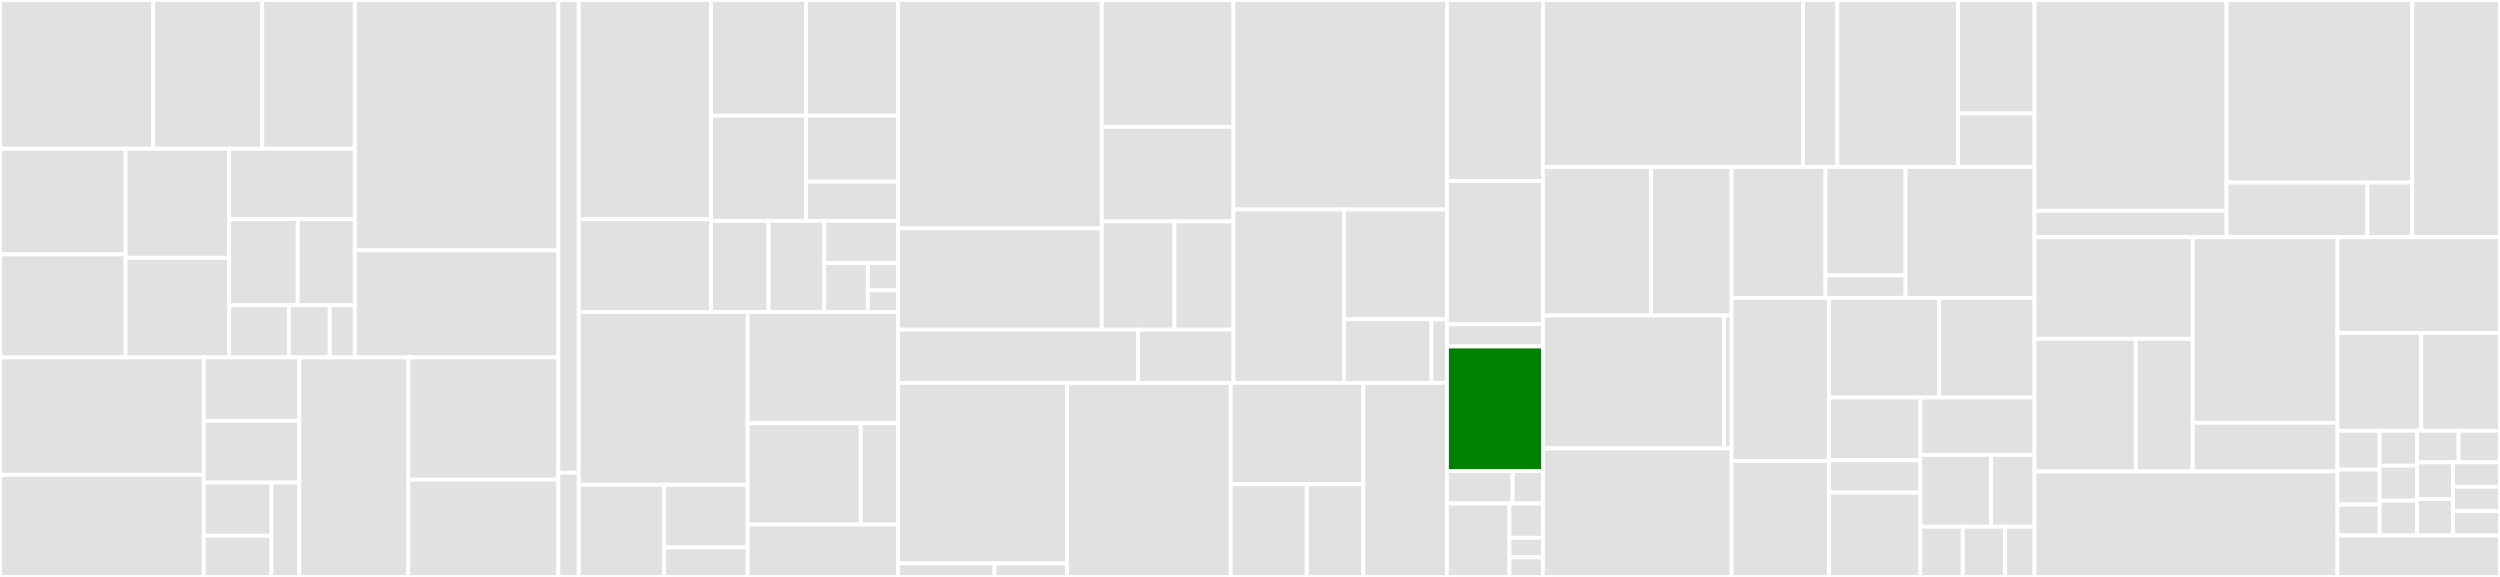 <svg baseProfile="full" width="650" height="150" viewBox="0 0 650 150" version="1.1"
xmlns="http://www.w3.org/2000/svg" xmlns:ev="http://www.w3.org/2001/xml-events"
xmlns:xlink="http://www.w3.org/1999/xlink">

<rect x="0" y="0" width="650" height="150" fill="#333333" stroke="none"/>

<style>rect.s{mask:url(#mask);}</style>
<defs>
  <pattern id="white" width="4" height="4" patternUnits="userSpaceOnUse" patternTransform="rotate(45)">
    <rect width="2" height="2" transform="translate(0,0)" fill="white"></rect>
  </pattern>
  <mask id="mask">
    <rect x="0" y="0" width="100%" height="100%" fill="url(#white)"></rect>
  </mask>
</defs>

<rect x="0" y="0" width="39.822" height="38.661" fill="#e1e1e1" stroke="white" stroke-width="1" class=" tooltipped" data-content="supernode/daemon/mgr/cdn/manager.go"><title>supernode/daemon/mgr/cdn/manager.go</title></rect>
<rect x="39.822" y="0" width="28.362" height="38.661" fill="#e1e1e1" stroke="white" stroke-width="1" class=" tooltipped" data-content="supernode/daemon/mgr/cdn/file_meta_data.go"><title>supernode/daemon/mgr/cdn/file_meta_data.go</title></rect>
<rect x="68.184" y="0" width="24.065" height="38.661" fill="#e1e1e1" stroke="white" stroke-width="1" class=" tooltipped" data-content="supernode/daemon/mgr/cdn/super_reader.go"><title>supernode/daemon/mgr/cdn/super_reader.go</title></rect>
<rect x="0" y="38.661" width="32.654" height="27.474" fill="#e1e1e1" stroke="white" stroke-width="1" class=" tooltipped" data-content="supernode/daemon/mgr/cdn/reporter.go"><title>supernode/daemon/mgr/cdn/reporter.go</title></rect>
<rect x="0" y="66.134" width="32.654" height="26.795" fill="#e1e1e1" stroke="white" stroke-width="1" class=" tooltipped" data-content="supernode/daemon/mgr/cdn/cdn_gc.go"><title>supernode/daemon/mgr/cdn/cdn_gc.go</title></rect>
<rect x="32.654" y="38.661" width="26.94" height="28.368" fill="#e1e1e1" stroke="white" stroke-width="1" class=" tooltipped" data-content="supernode/daemon/mgr/cdn/cache_detector.go"><title>supernode/daemon/mgr/cdn/cache_detector.go</title></rect>
<rect x="32.654" y="67.029" width="26.94" height="25.901" fill="#e1e1e1" stroke="white" stroke-width="1" class=" tooltipped" data-content="supernode/daemon/mgr/cdn/super_writer.go"><title>supernode/daemon/mgr/cdn/super_writer.go</title></rect>
<rect x="59.594" y="38.661" width="32.654" height="18.316" fill="#e1e1e1" stroke="white" stroke-width="1" class=" tooltipped" data-content="supernode/daemon/mgr/cdn/super_writer_util.go"><title>supernode/daemon/mgr/cdn/super_writer_util.go</title></rect>
<rect x="59.594" y="56.977" width="17.811" height="22.386" fill="#e1e1e1" stroke="white" stroke-width="1" class=" tooltipped" data-content="supernode/daemon/mgr/cdn/path_util.go"><title>supernode/daemon/mgr/cdn/path_util.go</title></rect>
<rect x="77.406" y="56.977" width="14.843" height="22.386" fill="#e1e1e1" stroke="white" stroke-width="1" class=" tooltipped" data-content="supernode/daemon/mgr/cdn/piece_md5_mgr.go"><title>supernode/daemon/mgr/cdn/piece_md5_mgr.go</title></rect>
<rect x="59.594" y="79.363" width="15.511" height="13.567" fill="#e1e1e1" stroke="white" stroke-width="1" class=" tooltipped" data-content="supernode/daemon/mgr/cdn/downloader.go"><title>supernode/daemon/mgr/cdn/downloader.go</title></rect>
<rect x="75.105" y="79.363" width="10.613" height="13.567" fill="#e1e1e1" stroke="white" stroke-width="1" class=" tooltipped" data-content="supernode/daemon/mgr/cdn/cdn_util.go"><title>supernode/daemon/mgr/cdn/cdn_util.go</title></rect>
<rect x="85.718" y="79.363" width="6.531" height="13.567" fill="#e1e1e1" stroke="white" stroke-width="1" class=" tooltipped" data-content="supernode/daemon/mgr/cdn/cdn_fuzz.go"><title>supernode/daemon/mgr/cdn/cdn_fuzz.go</title></rect>
<rect x="92.249" y="0" width="52.918" height="65.093" fill="#e1e1e1" stroke="white" stroke-width="1" class=" tooltipped" data-content="supernode/daemon/mgr/task/manager_util.go"><title>supernode/daemon/mgr/task/manager_util.go</title></rect>
<rect x="92.249" y="65.093" width="52.918" height="27.837" fill="#e1e1e1" stroke="white" stroke-width="1" class=" tooltipped" data-content="supernode/daemon/mgr/task/manager.go"><title>supernode/daemon/mgr/task/manager.go</title></rect>
<rect x="0" y="92.93" width="52.982" height="30.521" fill="#e1e1e1" stroke="white" stroke-width="1" class=" tooltipped" data-content="supernode/daemon/mgr/progress/progress_manager.go"><title>supernode/daemon/mgr/progress/progress_manager.go</title></rect>
<rect x="0" y="123.451" width="52.982" height="26.549" fill="#e1e1e1" stroke="white" stroke-width="1" class=" tooltipped" data-content="supernode/daemon/mgr/progress/progress_util.go"><title>supernode/daemon/mgr/progress/progress_util.go</title></rect>
<rect x="52.982" y="92.93" width="24.841" height="16.497" fill="#e1e1e1" stroke="white" stroke-width="1" class=" tooltipped" data-content="supernode/daemon/mgr/progress/progress_delete.go"><title>supernode/daemon/mgr/progress/progress_delete.go</title></rect>
<rect x="52.982" y="109.427" width="24.841" height="16.051" fill="#e1e1e1" stroke="white" stroke-width="1" class=" tooltipped" data-content="supernode/daemon/mgr/progress/state_sync_map.go"><title>supernode/daemon/mgr/progress/state_sync_map.go</title></rect>
<rect x="52.982" y="125.478" width="17.615" height="13.833" fill="#e1e1e1" stroke="white" stroke-width="1" class=" tooltipped" data-content="supernode/daemon/mgr/progress/superload_manager.go"><title>supernode/daemon/mgr/progress/superload_manager.go</title></rect>
<rect x="52.982" y="139.311" width="17.615" height="10.689" fill="#e1e1e1" stroke="white" stroke-width="1" class=" tooltipped" data-content="supernode/daemon/mgr/progress/piece_state.go"><title>supernode/daemon/mgr/progress/piece_state.go</title></rect>
<rect x="70.597" y="125.478" width="7.227" height="24.522" fill="#e1e1e1" stroke="white" stroke-width="1" class=" tooltipped" data-content="supernode/daemon/mgr/progress/progress_state.go"><title>supernode/daemon/mgr/progress/progress_state.go</title></rect>
<rect x="77.823" y="92.93" width="28.335" height="57.07" fill="#e1e1e1" stroke="white" stroke-width="1" class=" tooltipped" data-content="supernode/daemon/mgr/scheduler/manager.go"><title>supernode/daemon/mgr/scheduler/manager.go</title></rect>
<rect x="106.158" y="92.93" width="39.009" height="31.8" fill="#e1e1e1" stroke="white" stroke-width="1" class=" tooltipped" data-content="supernode/daemon/mgr/dfgettask/manager.go"><title>supernode/daemon/mgr/dfgettask/manager.go</title></rect>
<rect x="106.158" y="124.73" width="39.009" height="25.27" fill="#e1e1e1" stroke="white" stroke-width="1" class=" tooltipped" data-content="supernode/daemon/mgr/peer/manager.go"><title>supernode/daemon/mgr/peer/manager.go</title></rect>
<rect x="145.166" y="0" width="5.316" height="122.917" fill="#e1e1e1" stroke="white" stroke-width="1" class=" tooltipped" data-content="supernode/daemon/util/filter.go"><title>supernode/daemon/util/filter.go</title></rect>
<rect x="145.166" y="122.917" width="5.316" height="27.083" fill="#e1e1e1" stroke="white" stroke-width="1" class=" tooltipped" data-content="supernode/daemon/util/store.go"><title>supernode/daemon/util/store.go</title></rect>
<rect x="150.483" y="0" width="34.399" height="56.99" fill="#e1e1e1" stroke="white" stroke-width="1" class=" tooltipped" data-content="supernode/server/0.3_bridge.go"><title>supernode/server/0.3_bridge.go</title></rect>
<rect x="150.483" y="56.99" width="34.399" height="24.148" fill="#e1e1e1" stroke="white" stroke-width="1" class=" tooltipped" data-content="supernode/server/preheat_bridge.go"><title>supernode/server/preheat_bridge.go</title></rect>
<rect x="184.882" y="0" width="24.666" height="30.085" fill="#e1e1e1" stroke="white" stroke-width="1" class=" tooltipped" data-content="supernode/server/metrics.go"><title>supernode/server/metrics.go</title></rect>
<rect x="209.548" y="0" width="23.93" height="30.085" fill="#e1e1e1" stroke="white" stroke-width="1" class=" tooltipped" data-content="supernode/server/server.go"><title>supernode/server/server.go</title></rect>
<rect x="184.882" y="30.085" width="24.703" height="27.35" fill="#e1e1e1" stroke="white" stroke-width="1" class=" tooltipped" data-content="supernode/server/router.go"><title>supernode/server/router.go</title></rect>
<rect x="209.584" y="30.085" width="23.893" height="17.152" fill="#e1e1e1" stroke="white" stroke-width="1" class=" tooltipped" data-content="supernode/server/api/utils.go"><title>supernode/server/api/utils.go</title></rect>
<rect x="209.584" y="47.237" width="23.893" height="10.198" fill="#e1e1e1" stroke="white" stroke-width="1" class=" tooltipped" data-content="supernode/server/api/api.go"><title>supernode/server/api/api.go</title></rect>
<rect x="184.882" y="57.435" width="14.952" height="23.703" fill="#e1e1e1" stroke="white" stroke-width="1" class=" tooltipped" data-content="supernode/server/result_info.go"><title>supernode/server/result_info.go</title></rect>
<rect x="199.834" y="57.435" width="14.485" height="23.703" fill="#e1e1e1" stroke="white" stroke-width="1" class=" tooltipped" data-content="supernode/server/peer_bridge.go"><title>supernode/server/peer_bridge.go</title></rect>
<rect x="214.319" y="57.435" width="19.158" height="10.985" fill="#e1e1e1" stroke="white" stroke-width="1" class=" tooltipped" data-content="supernode/server/piece_error_bridge.go"><title>supernode/server/piece_error_bridge.go</title></rect>
<rect x="214.319" y="68.42" width="11.321" height="12.719" fill="#e1e1e1" stroke="white" stroke-width="1" class=" tooltipped" data-content="supernode/server/task_bridge.go"><title>supernode/server/task_bridge.go</title></rect>
<rect x="225.64" y="68.42" width="7.837" height="7.066" fill="#e1e1e1" stroke="white" stroke-width="1" class=" tooltipped" data-content="supernode/server/handler.go"><title>supernode/server/handler.go</title></rect>
<rect x="225.64" y="75.486" width="7.837" height="5.653" fill="#e1e1e1" stroke="white" stroke-width="1" class=" tooltipped" data-content="supernode/server/system_bridge.go"><title>supernode/server/system_bridge.go</title></rect>
<rect x="150.483" y="81.139" width="43.91" height="44.899" fill="#e1e1e1" stroke="white" stroke-width="1" class=" tooltipped" data-content="supernode/store/local_storage.go"><title>supernode/store/local_storage.go</title></rect>
<rect x="150.483" y="126.037" width="22.186" height="23.963" fill="#e1e1e1" stroke="white" stroke-width="1" class=" tooltipped" data-content="supernode/store/store.go"><title>supernode/store/store.go</title></rect>
<rect x="172.669" y="126.037" width="21.724" height="16.315" fill="#e1e1e1" stroke="white" stroke-width="1" class=" tooltipped" data-content="supernode/store/store_mgr.go"><title>supernode/store/store_mgr.go</title></rect>
<rect x="172.669" y="142.352" width="21.724" height="7.648" fill="#e1e1e1" stroke="white" stroke-width="1" class=" tooltipped" data-content="supernode/store/errors.go"><title>supernode/store/errors.go</title></rect>
<rect x="194.393" y="81.139" width="39.085" height="28.905" fill="#e1e1e1" stroke="white" stroke-width="1" class=" tooltipped" data-content="supernode/httpclient/origin_http_client.go"><title>supernode/httpclient/origin_http_client.go</title></rect>
<rect x="194.393" y="110.043" width="29.419" height="26.354" fill="#e1e1e1" stroke="white" stroke-width="1" class=" tooltipped" data-content="supernode/plugins/plugin_manager.go"><title>supernode/plugins/plugin_manager.go</title></rect>
<rect x="223.811" y="110.043" width="9.666" height="26.354" fill="#e1e1e1" stroke="white" stroke-width="1" class=" tooltipped" data-content="supernode/plugins/plugins.go"><title>supernode/plugins/plugins.go</title></rect>
<rect x="194.393" y="136.398" width="39.085" height="13.602" fill="#e1e1e1" stroke="white" stroke-width="1" class=" tooltipped" data-content="supernode/config/config.go"><title>supernode/config/config.go</title></rect>
<rect x="233.477" y="0" width="52.977" height="59.376" fill="#e1e1e1" stroke="white" stroke-width="1" class=" tooltipped" data-content="dfget/core/downloader/p2p_downloader/p2p_downloader.go"><title>dfget/core/downloader/p2p_downloader/p2p_downloader.go</title></rect>
<rect x="233.477" y="59.376" width="52.977" height="26.343" fill="#e1e1e1" stroke="white" stroke-width="1" class=" tooltipped" data-content="dfget/core/downloader/p2p_downloader/client_writer.go"><title>dfget/core/downloader/p2p_downloader/client_writer.go</title></rect>
<rect x="286.454" y="0" width="34.241" height="32.993" fill="#e1e1e1" stroke="white" stroke-width="1" class=" tooltipped" data-content="dfget/core/downloader/p2p_downloader/power_client.go"><title>dfget/core/downloader/p2p_downloader/power_client.go</title></rect>
<rect x="286.454" y="32.993" width="34.241" height="24.583" fill="#e1e1e1" stroke="white" stroke-width="1" class=" tooltipped" data-content="dfget/core/downloader/p2p_downloader/client_stream_writer.go"><title>dfget/core/downloader/p2p_downloader/client_stream_writer.go</title></rect>
<rect x="286.454" y="57.577" width="18.892" height="28.141" fill="#e1e1e1" stroke="white" stroke-width="1" class=" tooltipped" data-content="dfget/core/downloader/p2p_downloader/target_writer.go"><title>dfget/core/downloader/p2p_downloader/target_writer.go</title></rect>
<rect x="305.345" y="57.577" width="15.349" height="28.141" fill="#e1e1e1" stroke="white" stroke-width="1" class=" tooltipped" data-content="dfget/core/downloader/p2p_downloader/piece.go"><title>dfget/core/downloader/p2p_downloader/piece.go</title></rect>
<rect x="233.477" y="85.718" width="62.413" height="13.842" fill="#e1e1e1" stroke="white" stroke-width="1" class=" tooltipped" data-content="dfget/core/downloader/back_downloader/back_downloader.go"><title>dfget/core/downloader/back_downloader/back_downloader.go</title></rect>
<rect x="295.89" y="85.718" width="24.805" height="13.842" fill="#e1e1e1" stroke="white" stroke-width="1" class=" tooltipped" data-content="dfget/core/downloader/downloader.go"><title>dfget/core/downloader/downloader.go</title></rect>
<rect x="320.695" y="0" width="55.512" height="54.469" fill="#e1e1e1" stroke="white" stroke-width="1" class=" tooltipped" data-content="dfget/core/uploader/peer_server.go"><title>dfget/core/uploader/peer_server.go</title></rect>
<rect x="320.695" y="54.469" width="28.739" height="45.091" fill="#e1e1e1" stroke="white" stroke-width="1" class=" tooltipped" data-content="dfget/core/uploader/uploader.go"><title>dfget/core/uploader/uploader.go</title></rect>
<rect x="349.433" y="54.469" width="26.774" height="28.544" fill="#e1e1e1" stroke="white" stroke-width="1" class=" tooltipped" data-content="dfget/core/uploader/peer_server_executor.go"><title>dfget/core/uploader/peer_server_executor.go</title></rect>
<rect x="349.433" y="83.013" width="22.758" height="16.547" fill="#e1e1e1" stroke="white" stroke-width="1" class=" tooltipped" data-content="dfget/core/uploader/uploader_util.go"><title>dfget/core/uploader/uploader_util.go</title></rect>
<rect x="372.191" y="83.013" width="4.016" height="16.547" fill="#e1e1e1" stroke="white" stroke-width="1" class=" tooltipped" data-content="dfget/core/uploader/uploader_fuzz.go"><title>dfget/core/uploader/uploader_fuzz.go</title></rect>
<rect x="233.477" y="99.56" width="43.917" height="46.909" fill="#e1e1e1" stroke="white" stroke-width="1" class=" tooltipped" data-content="dfget/core/helper/test_helper.go"><title>dfget/core/helper/test_helper.go</title></rect>
<rect x="233.477" y="146.469" width="25.095" height="3.531" fill="#e1e1e1" stroke="white" stroke-width="1" class=" tooltipped" data-content="dfget/core/helper/file_helper.go"><title>dfget/core/helper/file_helper.go</title></rect>
<rect x="258.573" y="146.469" width="18.822" height="3.531" fill="#e1e1e1" stroke="white" stroke-width="1" class=" tooltipped" data-content="dfget/core/helper/util_helper.go"><title>dfget/core/helper/util_helper.go</title></rect>
<rect x="277.394" y="99.56" width="42.599" height="50.44" fill="#e1e1e1" stroke="white" stroke-width="1" class=" tooltipped" data-content="dfget/core/core.go"><title>dfget/core/core.go</title></rect>
<rect x="319.993" y="99.56" width="34.475" height="26.344" fill="#e1e1e1" stroke="white" stroke-width="1" class=" tooltipped" data-content="dfget/core/api/supernode_api.go"><title>dfget/core/api/supernode_api.go</title></rect>
<rect x="319.993" y="125.905" width="19.766" height="24.095" fill="#e1e1e1" stroke="white" stroke-width="1" class=" tooltipped" data-content="dfget/core/api/download_api.go"><title>dfget/core/api/download_api.go</title></rect>
<rect x="339.759" y="125.905" width="14.709" height="24.095" fill="#e1e1e1" stroke="white" stroke-width="1" class=" tooltipped" data-content="dfget/core/api/uploader_api.go"><title>dfget/core/api/uploader_api.go</title></rect>
<rect x="354.468" y="99.56" width="21.739" height="50.44" fill="#e1e1e1" stroke="white" stroke-width="1" class=" tooltipped" data-content="dfget/core/regist/register.go"><title>dfget/core/regist/register.go</title></rect>
<rect x="376.207" y="0" width="24.957" height="47.041" fill="#e1e1e1" stroke="white" stroke-width="1" class=" tooltipped" data-content="dfget/config/supernode_value.go"><title>dfget/config/supernode_value.go</title></rect>
<rect x="376.207" y="47.041" width="24.957" height="37.278" fill="#e1e1e1" stroke="white" stroke-width="1" class=" tooltipped" data-content="dfget/config/config.go"><title>dfget/config/config.go</title></rect>
<rect x="376.207" y="84.32" width="24.957" height="5.769" fill="#e1e1e1" stroke="white" stroke-width="1" class=" tooltipped" data-content="dfget/config/metadata.go"><title>dfget/config/metadata.go</title></rect>
<rect x="376.207" y="90.089" width="24.957" height="32.396" fill="green" stroke="white" stroke-width="1" class=" tooltipped" data-content="dfget/locator/static_locator.go"><title>dfget/locator/static_locator.go</title></rect>
<rect x="376.207" y="122.485" width="17.076" height="8.432" fill="#e1e1e1" stroke="white" stroke-width="1" class=" tooltipped" data-content="dfget/locator/manager.go"><title>dfget/locator/manager.go</title></rect>
<rect x="393.283" y="122.485" width="7.881" height="8.432" fill="#e1e1e1" stroke="white" stroke-width="1" class=" tooltipped" data-content="dfget/locator/locator.go"><title>dfget/locator/locator.go</title></rect>
<rect x="376.207" y="130.917" width="16.251" height="19.083" fill="#e1e1e1" stroke="white" stroke-width="1" class=" tooltipped" data-content="dfget/types/pull_piece_task_response.go"><title>dfget/types/pull_piece_task_response.go</title></rect>
<rect x="392.458" y="130.917" width="8.706" height="8.905" fill="#e1e1e1" stroke="white" stroke-width="1" class=" tooltipped" data-content="dfget/types/base_response.go"><title>dfget/types/base_response.go</title></rect>
<rect x="392.458" y="139.822" width="8.706" height="5.089" fill="#e1e1e1" stroke="white" stroke-width="1" class=" tooltipped" data-content="dfget/types/register_request.go"><title>dfget/types/register_request.go</title></rect>
<rect x="392.458" y="144.911" width="8.706" height="5.089" fill="#e1e1e1" stroke="white" stroke-width="1" class=" tooltipped" data-content="dfget/types/register_response.go"><title>dfget/types/register_response.go</title></rect>
<rect x="401.164" y="0" width="67.606" height="43.414" fill="#e1e1e1" stroke="white" stroke-width="1" class=" tooltipped" data-content="pkg/httputils/http_util.go"><title>pkg/httputils/http_util.go</title></rect>
<rect x="468.771" y="0" width="8.929" height="43.414" fill="#e1e1e1" stroke="white" stroke-width="1" class=" tooltipped" data-content="pkg/httputils/mock_http_util.go"><title>pkg/httputils/mock_http_util.go</title></rect>
<rect x="477.7" y="0" width="31.38" height="43.414" fill="#e1e1e1" stroke="white" stroke-width="1" class=" tooltipped" data-content="pkg/fileutils/fileutils.go"><title>pkg/fileutils/fileutils.go</title></rect>
<rect x="509.08" y="0" width="19.899" height="29.499" fill="#e1e1e1" stroke="white" stroke-width="1" class=" tooltipped" data-content="pkg/fileutils/filesize.go"><title>pkg/fileutils/filesize.go</title></rect>
<rect x="509.08" y="29.499" width="19.899" height="13.915" fill="#e1e1e1" stroke="white" stroke-width="1" class=" tooltipped" data-content="pkg/fileutils/filelock.go"><title>pkg/fileutils/filelock.go</title></rect>
<rect x="401.164" y="43.414" width="28.109" height="38.615" fill="#e1e1e1" stroke="white" stroke-width="1" class=" tooltipped" data-content="pkg/queue/queue.go"><title>pkg/queue/queue.go</title></rect>
<rect x="429.273" y="43.414" width="20.938" height="38.615" fill="#e1e1e1" stroke="white" stroke-width="1" class=" tooltipped" data-content="pkg/queue/lru_queue.go"><title>pkg/queue/lru_queue.go</title></rect>
<rect x="401.164" y="82.029" width="47.124" height="34.55" fill="#e1e1e1" stroke="white" stroke-width="1" class=" tooltipped" data-content="pkg/bitmap/bitmap.go"><title>pkg/bitmap/bitmap.go</title></rect>
<rect x="448.288" y="82.029" width="1.923" height="34.55" fill="#e1e1e1" stroke="white" stroke-width="1" class=" tooltipped" data-content="pkg/bitmap/utils.go"><title>pkg/bitmap/utils.go</title></rect>
<rect x="401.164" y="116.579" width="49.047" height="33.421" fill="#e1e1e1" stroke="white" stroke-width="1" class=" tooltipped" data-content="pkg/netutils/netutils.go"><title>pkg/netutils/netutils.go</title></rect>
<rect x="450.212" y="43.414" width="24.411" height="34.029" fill="#e1e1e1" stroke="white" stroke-width="1" class=" tooltipped" data-content="pkg/protocol/http/http.go"><title>pkg/protocol/http/http.go</title></rect>
<rect x="474.623" y="43.414" width="20.831" height="28.18" fill="#e1e1e1" stroke="white" stroke-width="1" class=" tooltipped" data-content="pkg/protocol/http/resource.go"><title>pkg/protocol/http/resource.go</title></rect>
<rect x="474.623" y="71.594" width="20.831" height="5.849" fill="#e1e1e1" stroke="white" stroke-width="1" class=" tooltipped" data-content="pkg/protocol/http/md.go"><title>pkg/protocol/http/md.go</title></rect>
<rect x="495.454" y="43.414" width="33.525" height="34.029" fill="#e1e1e1" stroke="white" stroke-width="1" class=" tooltipped" data-content="pkg/dflog/log.go"><title>pkg/dflog/log.go</title></rect>
<rect x="450.212" y="77.443" width="25.34" height="42.398" fill="#e1e1e1" stroke="white" stroke-width="1" class=" tooltipped" data-content="pkg/syncmap/syncmap.go"><title>pkg/syncmap/syncmap.go</title></rect>
<rect x="450.212" y="119.841" width="25.34" height="30.159" fill="#e1e1e1" stroke="white" stroke-width="1" class=" tooltipped" data-content="pkg/ratelimiter/ratelimiter.go"><title>pkg/ratelimiter/ratelimiter.go</title></rect>
<rect x="475.552" y="77.443" width="28.637" height="25.913" fill="#e1e1e1" stroke="white" stroke-width="1" class=" tooltipped" data-content="pkg/rate/rate.go"><title>pkg/rate/rate.go</title></rect>
<rect x="504.189" y="77.443" width="24.79" height="25.913" fill="#e1e1e1" stroke="white" stroke-width="1" class=" tooltipped" data-content="pkg/certutils/cert_util.go"><title>pkg/certutils/cert_util.go</title></rect>
<rect x="475.552" y="103.356" width="23.745" height="16.325" fill="#e1e1e1" stroke="white" stroke-width="1" class=" tooltipped" data-content="pkg/errortypes/errortypes.go"><title>pkg/errortypes/errortypes.go</title></rect>
<rect x="475.552" y="119.682" width="23.745" height="8.396" fill="#e1e1e1" stroke="white" stroke-width="1" class=" tooltipped" data-content="pkg/errortypes/supernode_errors.go"><title>pkg/errortypes/supernode_errors.go</title></rect>
<rect x="475.552" y="128.077" width="23.745" height="21.923" fill="#e1e1e1" stroke="white" stroke-width="1" class=" tooltipped" data-content="pkg/algorithm/algorithm.go"><title>pkg/algorithm/algorithm.go</title></rect>
<rect x="499.297" y="103.356" width="29.682" height="14.926" fill="#e1e1e1" stroke="white" stroke-width="1" class=" tooltipped" data-content="pkg/rangeutils/range_util.go"><title>pkg/rangeutils/range_util.go</title></rect>
<rect x="499.297" y="118.282" width="18.403" height="18.658" fill="#e1e1e1" stroke="white" stroke-width="1" class=" tooltipped" data-content="pkg/util/assert.go"><title>pkg/util/assert.go</title></rect>
<rect x="517.7" y="118.282" width="11.279" height="18.658" fill="#e1e1e1" stroke="white" stroke-width="1" class=" tooltipped" data-content="pkg/constants/dfget_super_code.go"><title>pkg/constants/dfget_super_code.go</title></rect>
<rect x="499.297" y="136.94" width="11.025" height="13.06" fill="#e1e1e1" stroke="white" stroke-width="1" class=" tooltipped" data-content="pkg/atomiccount/atomiccount.go"><title>pkg/atomiccount/atomiccount.go</title></rect>
<rect x="510.322" y="136.94" width="11.025" height="13.06" fill="#e1e1e1" stroke="white" stroke-width="1" class=" tooltipped" data-content="pkg/stringutils/stringutils.go"><title>pkg/stringutils/stringutils.go</title></rect>
<rect x="521.346" y="136.94" width="7.632" height="13.06" fill="#e1e1e1" stroke="white" stroke-width="1" class=" tooltipped" data-content="pkg/digest/digest.go"><title>pkg/digest/digest.go</title></rect>
<rect x="528.979" y="0" width="49.917" height="54.806" fill="#e1e1e1" stroke="white" stroke-width="1" class=" tooltipped" data-content="dfdaemon/proxy/proxy.go"><title>dfdaemon/proxy/proxy.go</title></rect>
<rect x="528.979" y="54.806" width="49.917" height="6.878" fill="#e1e1e1" stroke="white" stroke-width="1" class=" tooltipped" data-content="dfdaemon/proxy/cert.go"><title>dfdaemon/proxy/cert.go</title></rect>
<rect x="578.896" y="0" width="48.301" height="47.467" fill="#e1e1e1" stroke="white" stroke-width="1" class=" tooltipped" data-content="dfdaemon/seed/cache.go"><title>dfdaemon/seed/cache.go</title></rect>
<rect x="578.896" y="47.467" width="36.615" height="14.217" fill="#e1e1e1" stroke="white" stroke-width="1" class=" tooltipped" data-content="dfdaemon/seed/downloader.go"><title>dfdaemon/seed/downloader.go</title></rect>
<rect x="615.511" y="47.467" width="11.686" height="14.217" fill="#e1e1e1" stroke="white" stroke-width="1" class=" tooltipped" data-content="dfdaemon/seed/utils.go"><title>dfdaemon/seed/utils.go</title></rect>
<rect x="627.196" y="0" width="22.804" height="61.684" fill="#e1e1e1" stroke="white" stroke-width="1" class=" tooltipped" data-content="dfdaemon/config/config.go"><title>dfdaemon/config/config.go</title></rect>
<rect x="528.979" y="61.684" width="41.107" height="26.405" fill="#e1e1e1" stroke="white" stroke-width="1" class=" tooltipped" data-content="cmd/dfdaemon/app/root.go"><title>cmd/dfdaemon/app/root.go</title></rect>
<rect x="528.979" y="88.089" width="26.334" height="34.488" fill="#e1e1e1" stroke="white" stroke-width="1" class=" tooltipped" data-content="cmd/dfdaemon/app/init.go"><title>cmd/dfdaemon/app/init.go</title></rect>
<rect x="555.313" y="88.089" width="14.773" height="34.488" fill="#e1e1e1" stroke="white" stroke-width="1" class=" tooltipped" data-content="cmd/dfdaemon/app/cert.go"><title>cmd/dfdaemon/app/cert.go</title></rect>
<rect x="570.086" y="61.684" width="37.651" height="48.244" fill="#e1e1e1" stroke="white" stroke-width="1" class=" tooltipped" data-content="cmd/dfget/app/root.go"><title>cmd/dfget/app/root.go</title></rect>
<rect x="570.086" y="109.928" width="37.651" height="12.649" fill="#e1e1e1" stroke="white" stroke-width="1" class=" tooltipped" data-content="cmd/dfget/app/server.go"><title>cmd/dfget/app/server.go</title></rect>
<rect x="528.979" y="122.577" width="78.758" height="27.423" fill="#e1e1e1" stroke="white" stroke-width="1" class=" tooltipped" data-content="cmd/supernode/app/root.go"><title>cmd/supernode/app/root.go</title></rect>
<rect x="607.737" y="61.684" width="42.263" height="24.896" fill="#e1e1e1" stroke="white" stroke-width="1" class=" tooltipped" data-content="client/request.go"><title>client/request.go</title></rect>
<rect x="607.737" y="86.58" width="21.785" height="25.42" fill="#e1e1e1" stroke="white" stroke-width="1" class=" tooltipped" data-content="client/client.go"><title>client/client.go</title></rect>
<rect x="629.522" y="86.58" width="20.478" height="25.42" fill="#e1e1e1" stroke="white" stroke-width="1" class=" tooltipped" data-content="client/httputils.go"><title>client/httputils.go</title></rect>
<rect x="607.737" y="112.001" width="10.972" height="10.094" fill="#e1e1e1" stroke="white" stroke-width="1" class=" tooltipped" data-content="client/utils.go"><title>client/utils.go</title></rect>
<rect x="607.737" y="122.095" width="10.972" height="9.085" fill="#e1e1e1" stroke="white" stroke-width="1" class=" tooltipped" data-content="client/ping.go"><title>client/ping.go</title></rect>
<rect x="607.737" y="131.18" width="10.972" height="8.075" fill="#e1e1e1" stroke="white" stroke-width="1" class=" tooltipped" data-content="client/peer_info.go"><title>client/peer_info.go</title></rect>
<rect x="618.709" y="112.001" width="9.753" height="9.085" fill="#e1e1e1" stroke="white" stroke-width="1" class=" tooltipped" data-content="client/peer_list.go"><title>client/peer_list.go</title></rect>
<rect x="618.709" y="121.085" width="9.753" height="9.085" fill="#e1e1e1" stroke="white" stroke-width="1" class=" tooltipped" data-content="client/task_info.go"><title>client/task_info.go</title></rect>
<rect x="618.709" y="130.17" width="9.753" height="9.085" fill="#e1e1e1" stroke="white" stroke-width="1" class=" tooltipped" data-content="client/peer_create.go"><title>client/peer_create.go</title></rect>
<rect x="628.462" y="112.001" width="10.769" height="8.228" fill="#e1e1e1" stroke="white" stroke-width="1" class=" tooltipped" data-content="client/task_create.go"><title>client/task_create.go</title></rect>
<rect x="639.231" y="112.001" width="10.769" height="8.228" fill="#e1e1e1" stroke="white" stroke-width="1" class=" tooltipped" data-content="client/preheat_info.go"><title>client/preheat_info.go</title></rect>
<rect x="628.462" y="120.228" width="9.314" height="9.513" fill="#e1e1e1" stroke="white" stroke-width="1" class=" tooltipped" data-content="client/preheat_list.go"><title>client/preheat_list.go</title></rect>
<rect x="628.462" y="129.742" width="9.314" height="9.513" fill="#e1e1e1" stroke="white" stroke-width="1" class=" tooltipped" data-content="client/preheat_create.go"><title>client/preheat_create.go</title></rect>
<rect x="637.776" y="120.228" width="12.224" height="6.342" fill="#e1e1e1" stroke="white" stroke-width="1" class=" tooltipped" data-content="client/peer_delete.go"><title>client/peer_delete.go</title></rect>
<rect x="637.776" y="126.571" width="12.224" height="6.342" fill="#e1e1e1" stroke="white" stroke-width="1" class=" tooltipped" data-content="client/task_delete.go"><title>client/task_delete.go</title></rect>
<rect x="637.776" y="132.913" width="12.224" height="6.342" fill="#e1e1e1" stroke="white" stroke-width="1" class=" tooltipped" data-content="client/task_update.go"><title>client/task_update.go</title></rect>
<rect x="607.737" y="139.255" width="42.263" height="10.745" fill="#e1e1e1" stroke="white" stroke-width="1" class=" tooltipped" data-content="hack/boilerplate/check-boilerplate.go"><title>hack/boilerplate/check-boilerplate.go</title></rect>
</svg>